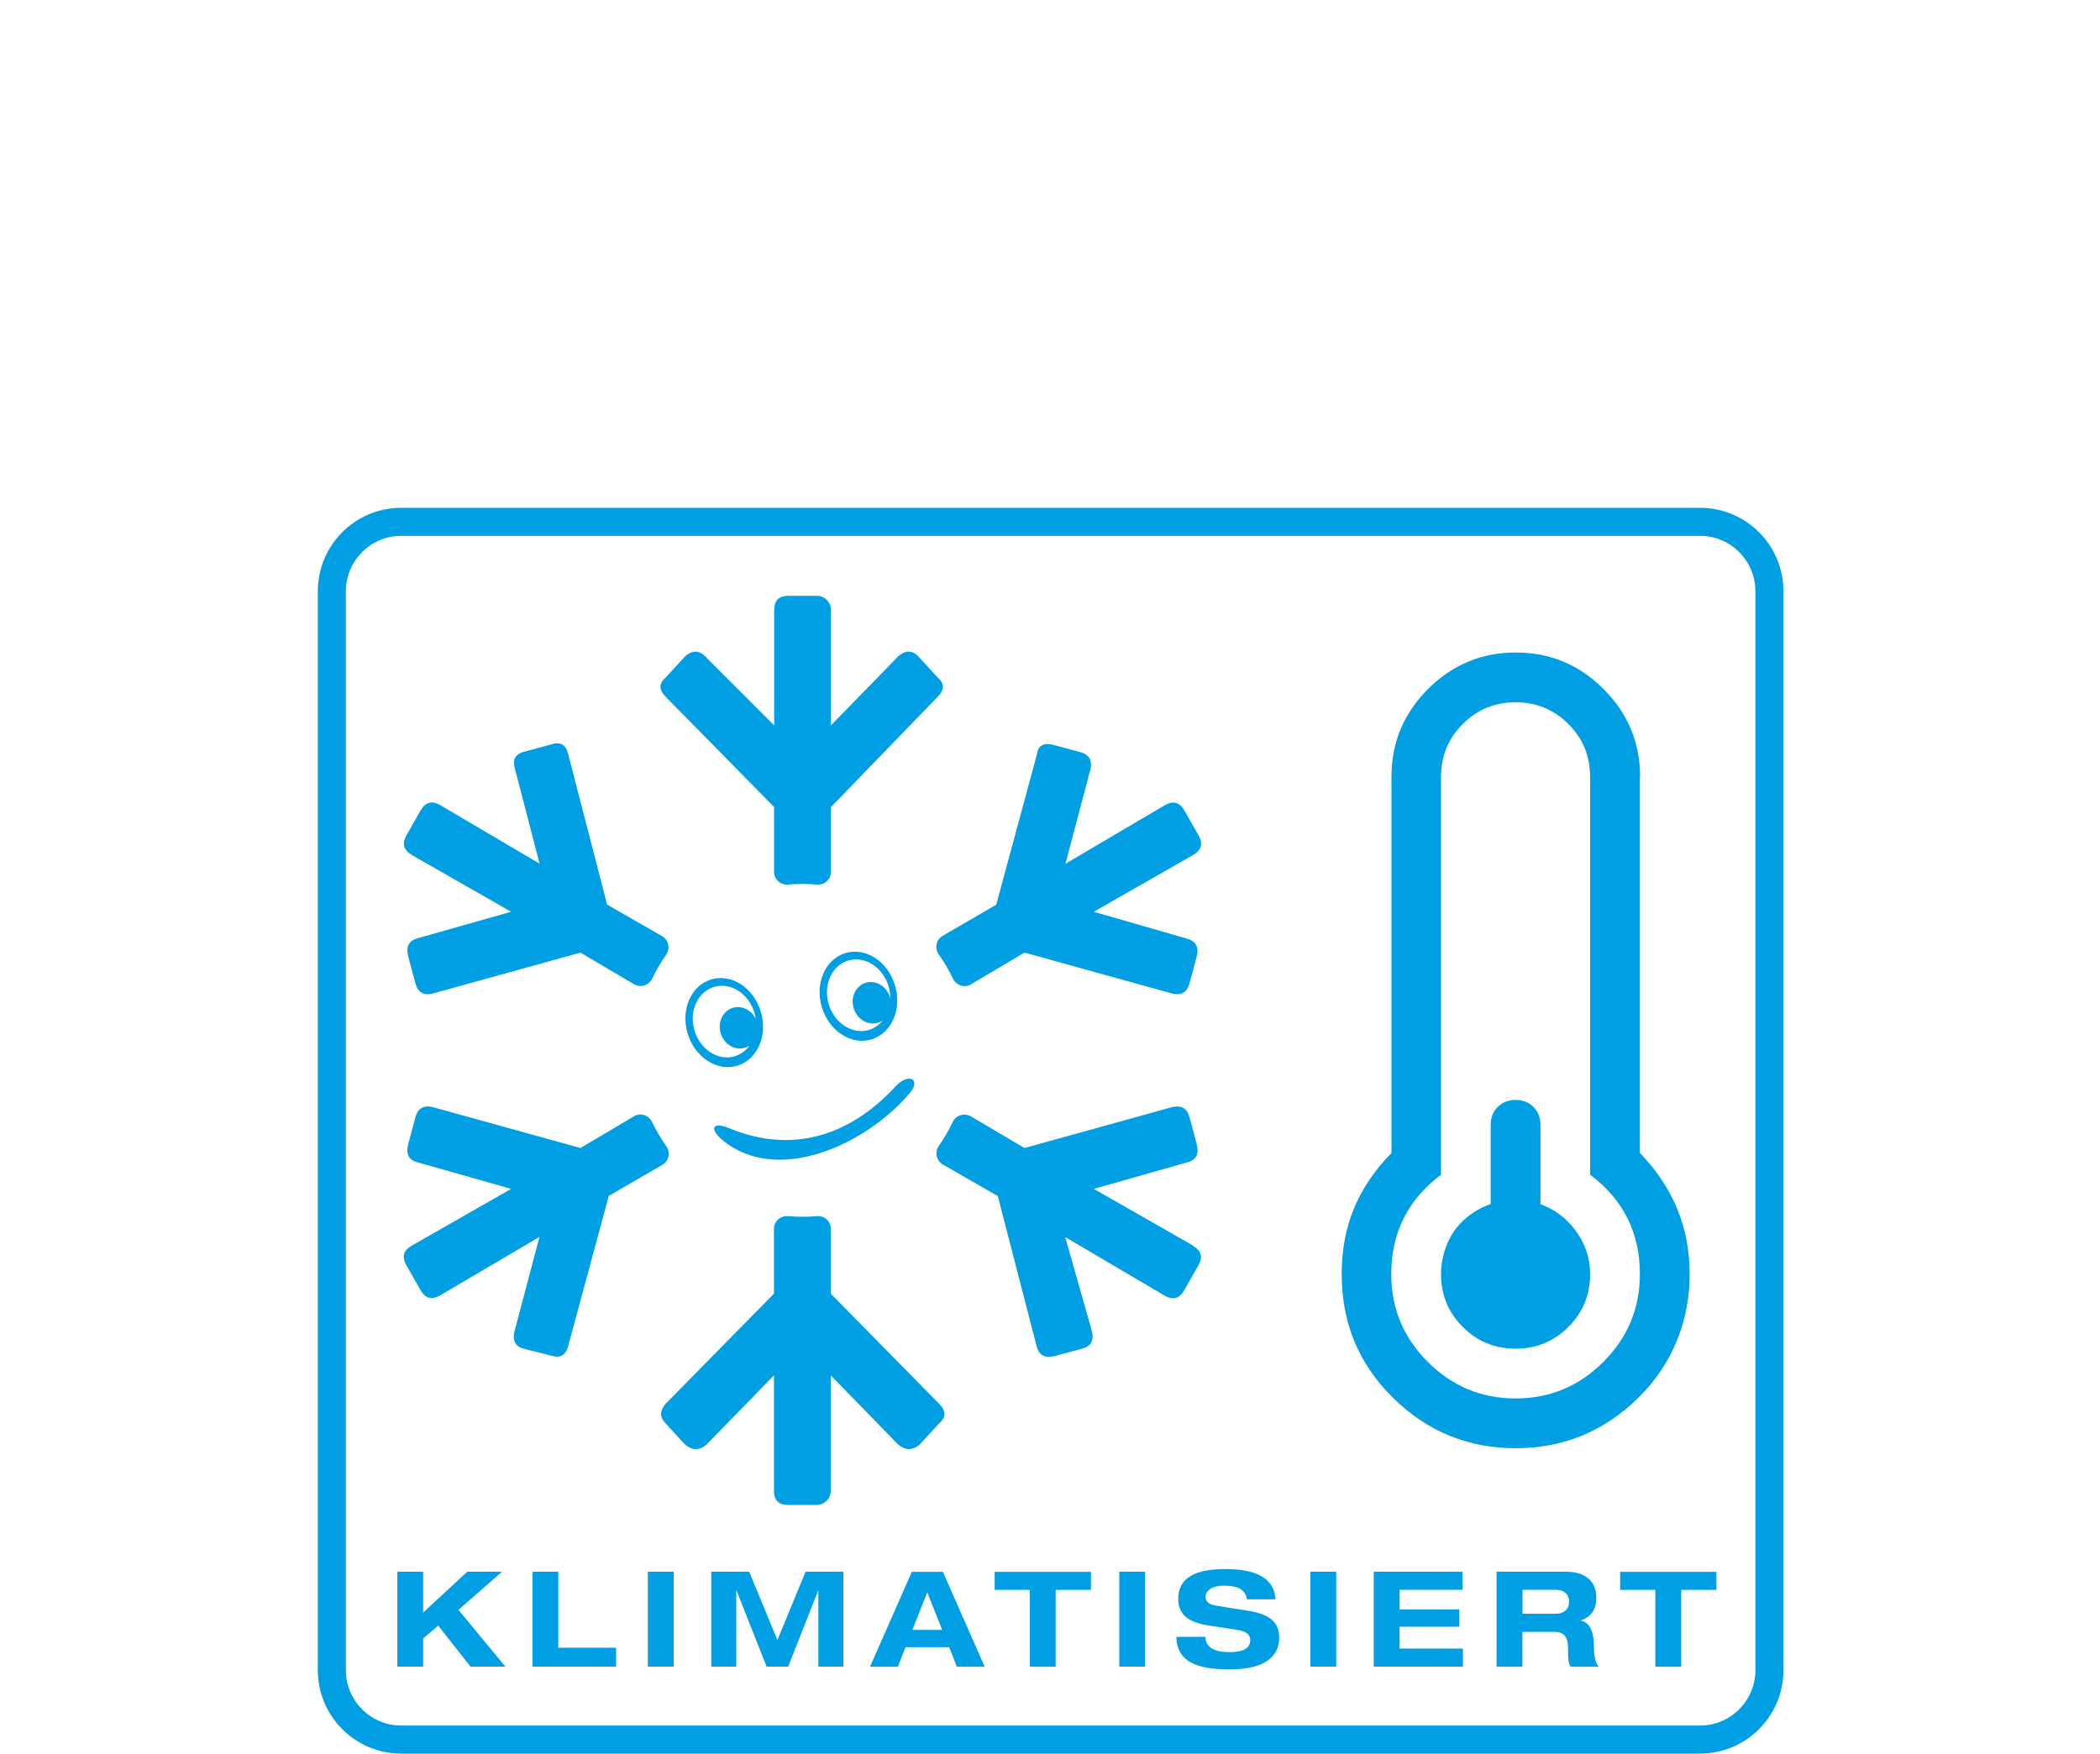<svg viewBox="0 0 200 167" xmlns="http://www.w3.org/2000/svg"><g fill="#009fe3"><path d="m156.18 73.98v35.82c3.16 3.26 4.74 7.1 4.74 11.54s-1.63 8.56-4.88 11.77c-3.26 3.2-7.16 4.81-11.69 4.81s-8.44-1.6-11.69-4.81c-3.26-3.21-4.88-7.13-4.88-11.77s1.58-8.29 4.74-11.54v-35.82c0-3.26 1.16-6.04 3.48-8.36s5.11-3.48 8.36-3.48 6.04 1.16 8.36 3.48 3.48 5.11 3.48 8.36zm-20.2 55.72c2.32 2.32 5.11 3.48 8.36 3.48s6.04-1.16 8.36-3.48 3.48-5.11 3.48-8.36c0-3.95-1.58-7.1-4.74-9.47v-37.89c0-1.97-.69-3.65-2.07-5.03s-3.06-2.07-5.03-2.07-3.65.69-5.03 2.07-2.07 3.06-2.07 5.03v37.89c-3.16 2.37-4.74 5.53-4.74 9.47 0 3.26 1.16 6.04 3.48 8.36zm10.73-15.02c1.38.5 2.52 1.36 3.4 2.59.89 1.23 1.33 2.59 1.33 4.07 0 1.97-.69 3.65-2.07 5.03s-3.06 2.07-5.03 2.07-3.65-.69-5.03-2.07-2.07-3.06-2.07-5.03c0-.99.2-1.95.59-2.89s.96-1.73 1.7-2.37 1.55-1.11 2.44-1.41v-7.55c0-.69.22-1.26.67-1.7s1.01-.67 1.7-.67 1.26.22 1.7.67.67 1.01.67 1.7v7.55z"/><path d="m39.21 81.42 9.47 5.41-8.96 2.54c-.79.23-1.07.79-.85 1.69l.68 2.54c.22.9.79 1.24 1.69 1.01l14.04-3.89 5.1 3.01c.62.37 1.42.12 1.73-.53.38-.8.83-1.56 1.33-2.28.41-.59.24-1.41-.39-1.77l-5.23-3-3.72-14.38c-.23-.9-.79-1.18-1.69-.85l-2.54.68c-.79.23-1.07.73-.85 1.52l2.37 9.13-9.47-5.58c-.79-.45-1.41-.28-1.86.51l-1.35 2.37c-.45.79-.28 1.41.51 1.86z"/><path d="m92.47 93.74 5.1-3.02 14.04 3.89c.9.23 1.46-.11 1.69-1.01l.68-2.54c.22-.9-.11-1.46-1.01-1.69l-8.8-2.54 9.47-5.41c.79-.45.96-1.07.51-1.86l-1.35-2.37c-.45-.79-1.07-.96-1.86-.51l-9.47 5.58 2.37-8.96c.22-.9-.11-1.46-1.01-1.69l-2.54-.68c-.9-.22-1.41.06-1.52.85l-3.89 14.38-5.1 2.96c-.62.36-.8 1.18-.38 1.77.52.73.97 1.5 1.36 2.31.31.65 1.11.91 1.73.54z"/><path d="m73.72 76.86v6.17c0 .72.62 1.27 1.34 1.21.45-.04.91-.06 1.37-.06s.92.02 1.37.06c.72.06 1.34-.49 1.34-1.21v-6.17l10.15-10.49c.68-.68.68-1.29 0-1.86l-1.86-2.03c-.57-.56-1.18-.56-1.86 0l-6.43 6.6v-10.99c0-.75-.61-1.35-1.35-1.35h-2.71c-.9 0-1.35.45-1.35 1.35v10.99l-6.6-6.6c-.57-.56-1.18-.56-1.86 0l-1.86 2.03c-.68.57-.68 1.18 0 1.86l10.32 10.49z"/><path d="m60.38 106.31-5.1 3.02-14.04-3.89c-.9-.22-1.47.11-1.69 1.01l-.68 2.54c-.23.9.06 1.47.85 1.69l8.96 2.54-9.47 5.41c-.79.45-.96 1.07-.51 1.86l1.35 2.37c.45.79 1.07.96 1.86.51l9.47-5.58-2.37 8.96c-.23.9.06 1.47.85 1.69l2.71.68c.79.23 1.29-.06 1.52-.85l3.89-14.38 5.1-2.96c.62-.36.8-1.18.38-1.77-.52-.73-.97-1.5-1.36-2.31-.31-.65-1.11-.91-1.73-.54z"/><path d="m113.64 118.63-9.47-5.41 8.96-2.54c.79-.22 1.07-.79.85-1.69l-.68-2.54c-.23-.9-.79-1.24-1.69-1.01l-14.04 3.89-5.1-3.01c-.62-.37-1.42-.12-1.73.53-.38.8-.83 1.56-1.33 2.28-.41.59-.24 1.41.39 1.77l5.23 3.01 3.72 14.38c.22.79.79 1.07 1.69.85l2.54-.68c.9-.22 1.24-.79 1.01-1.69l-2.54-8.96 9.47 5.58c.79.45 1.41.28 1.86-.51l1.35-2.37c.45-.79.28-1.41-.51-1.86z"/><path d="m79.13 123.2v-6.17c0-.72-.62-1.27-1.34-1.21-.45.04-.91.06-1.37.06s-.92-.02-1.37-.06c-.72-.06-1.34.49-1.34 1.21v6.17l-10.32 10.49c-.57.68-.57 1.3 0 1.86l1.86 2.03c.68.56 1.35.56 2.03 0l6.43-6.6v10.99c0 .9.45 1.35 1.35 1.35h2.71c.75 0 1.35-.61 1.35-1.35v-10.99l6.43 6.6c.68.56 1.35.56 2.03 0l1.86-2.03c.68-.57.68-1.18 0-1.86l-10.32-10.49z"/><path d="m69.49 107.46c5.64 2.34 11.23.97 15.8-4 1.22-1.33 2.5-.7 1.33.67-4.36 5.08-12.68 8.63-17.73 4.51-1.4-1.14-1.07-1.88.6-1.18"/><path d="m85.23 93.81c-.69-2.27-2.81-3.63-4.73-3.04s-2.92 2.9-2.22 5.17c.69 2.27 2.81 3.63 4.73 3.04s2.92-2.9 2.22-5.17zm-2.45 4.27c-1.57.48-3.3-.61-3.85-2.43-.56-1.82.27-3.69 1.84-4.17s3.3.61 3.85 2.43c.12.4.17.8.17 1.19-.01-.04-.02-.09-.03-.13-.32-1.05-1.36-1.67-2.31-1.38s-1.47 1.38-1.15 2.43 1.36 1.67 2.31 1.38c.18-.05.34-.13.48-.24-.34.42-.78.74-1.31.91z" fill-rule="evenodd"/><path d="m72.45 96.32c-.69-2.27-2.81-3.63-4.73-3.04s-2.92 2.9-2.22 5.17c.69 2.26 2.81 3.63 4.73 3.04s2.92-2.9 2.22-5.17zm-2.45 4.27c-1.57.48-3.3-.61-3.85-2.43-.56-1.82.27-3.69 1.84-4.17s3.3.61 3.85 2.43c.06.21.11.42.14.62-.41-.85-1.33-1.32-2.19-1.06-.95.29-1.47 1.38-1.15 2.43s1.36 1.67 2.31 1.37c.15-.05.3-.12.43-.2-.34.47-.81.82-1.38 1z" fill-rule="evenodd"/><path d="m44.5 149.68h3.31l-4.15 3.63 4.47 5.41h-3.32l-3.08-3.91-1.43 1.23v2.68h-2.46v-9.04h2.46v3.89z"/><path d="m50.71 149.68h2.46v7.24h5.51v1.8h-7.97z"/><path d="m61.7 149.68h2.46v9.04h-2.46z"/><path d="m76.71 149.68h3.61v9.04h-2.38v-7.24h-.02l-2.86 7.24h-2.05l-2.86-7.24h-.03v7.24h-2.38v-9.04h3.61l2.69 6.51 2.68-6.51z"/><path d="m90.39 156.87h-4.15l-.73 1.86h-2.65l3.98-9.04h2.96l3.98 9.04h-2.65l-.73-1.86zm-2.08-5.23-1.42 3.58h2.84z"/><path d="m98.09 151.41h-3.36v-1.72h9.17v1.72h-3.36v7.32h-2.46v-7.32z"/><path d="m106.6 149.68h2.46v9.04h-2.46z"/><path d="m118.75 152.31c-.17-1.18-1.28-1.3-2.27-1.3s-1.67.46-1.67 1.06c0 .49.39.75 1.04.85l3.08.49c1.65.27 2.9.87 2.9 2.53s-1.14 3.04-4.7 3.04c-2.19 0-5.09-.28-5.09-3.1h2.76c.04 1.25 1.27 1.46 2.33 1.46 1.17 0 1.94-.33 1.94-1.13 0-.7-.56-.89-1.53-1.04l-2.24-.34c-1.57-.23-3.09-.71-3.09-2.56 0-2.03 1.65-2.84 4.48-2.84 1.86 0 4.62.3 4.79 2.88h-2.72z"/><path d="m124.8 149.68h2.46v9.04h-2.46z"/><path d="m130.83 149.68h8.45v1.72h-5.99v1.87h5.69v1.65h-5.69v2.08h6.04v1.72h-8.5z"/><path d="m142.54 149.68h6.57c2.49 0 2.92 1.53 2.92 2.46 0 1.11-.44 1.81-1.47 2.18v.03c1.06.16 1.24 1.53 1.24 2.42 0 .44.03 1.52.47 1.96h-2.69c-.23-.39-.24-.8-.24-1.74 0-1.27-.54-1.58-1.3-1.58h-3.05v3.32h-2.46v-9.04zm2.46 4h3.25c.54 0 1.18-.3 1.18-1.15 0-.9-.71-1.13-1.3-1.13h-3.13z"/><path d="m157.66 151.41h-3.36v-1.72h9.17v1.72h-3.36v7.32h-2.46v-7.32z"/><path d="m161.91 51.03c2.9 0 5.27 2.36 5.27 5.27v102.76c0 2.9-2.36 5.27-5.27 5.27h-123.7c-2.9 0-5.27-2.36-5.27-5.27v-102.76c0-2.9 2.36-5.27 5.27-5.27zm0-2.67h-123.7c-4.38 0-7.94 3.55-7.94 7.94v102.76c0 4.38 3.55 7.94 7.94 7.94h123.7c4.38 0 7.94-3.55 7.94-7.94v-102.76c0-4.38-3.55-7.94-7.94-7.94z"/></g></svg>